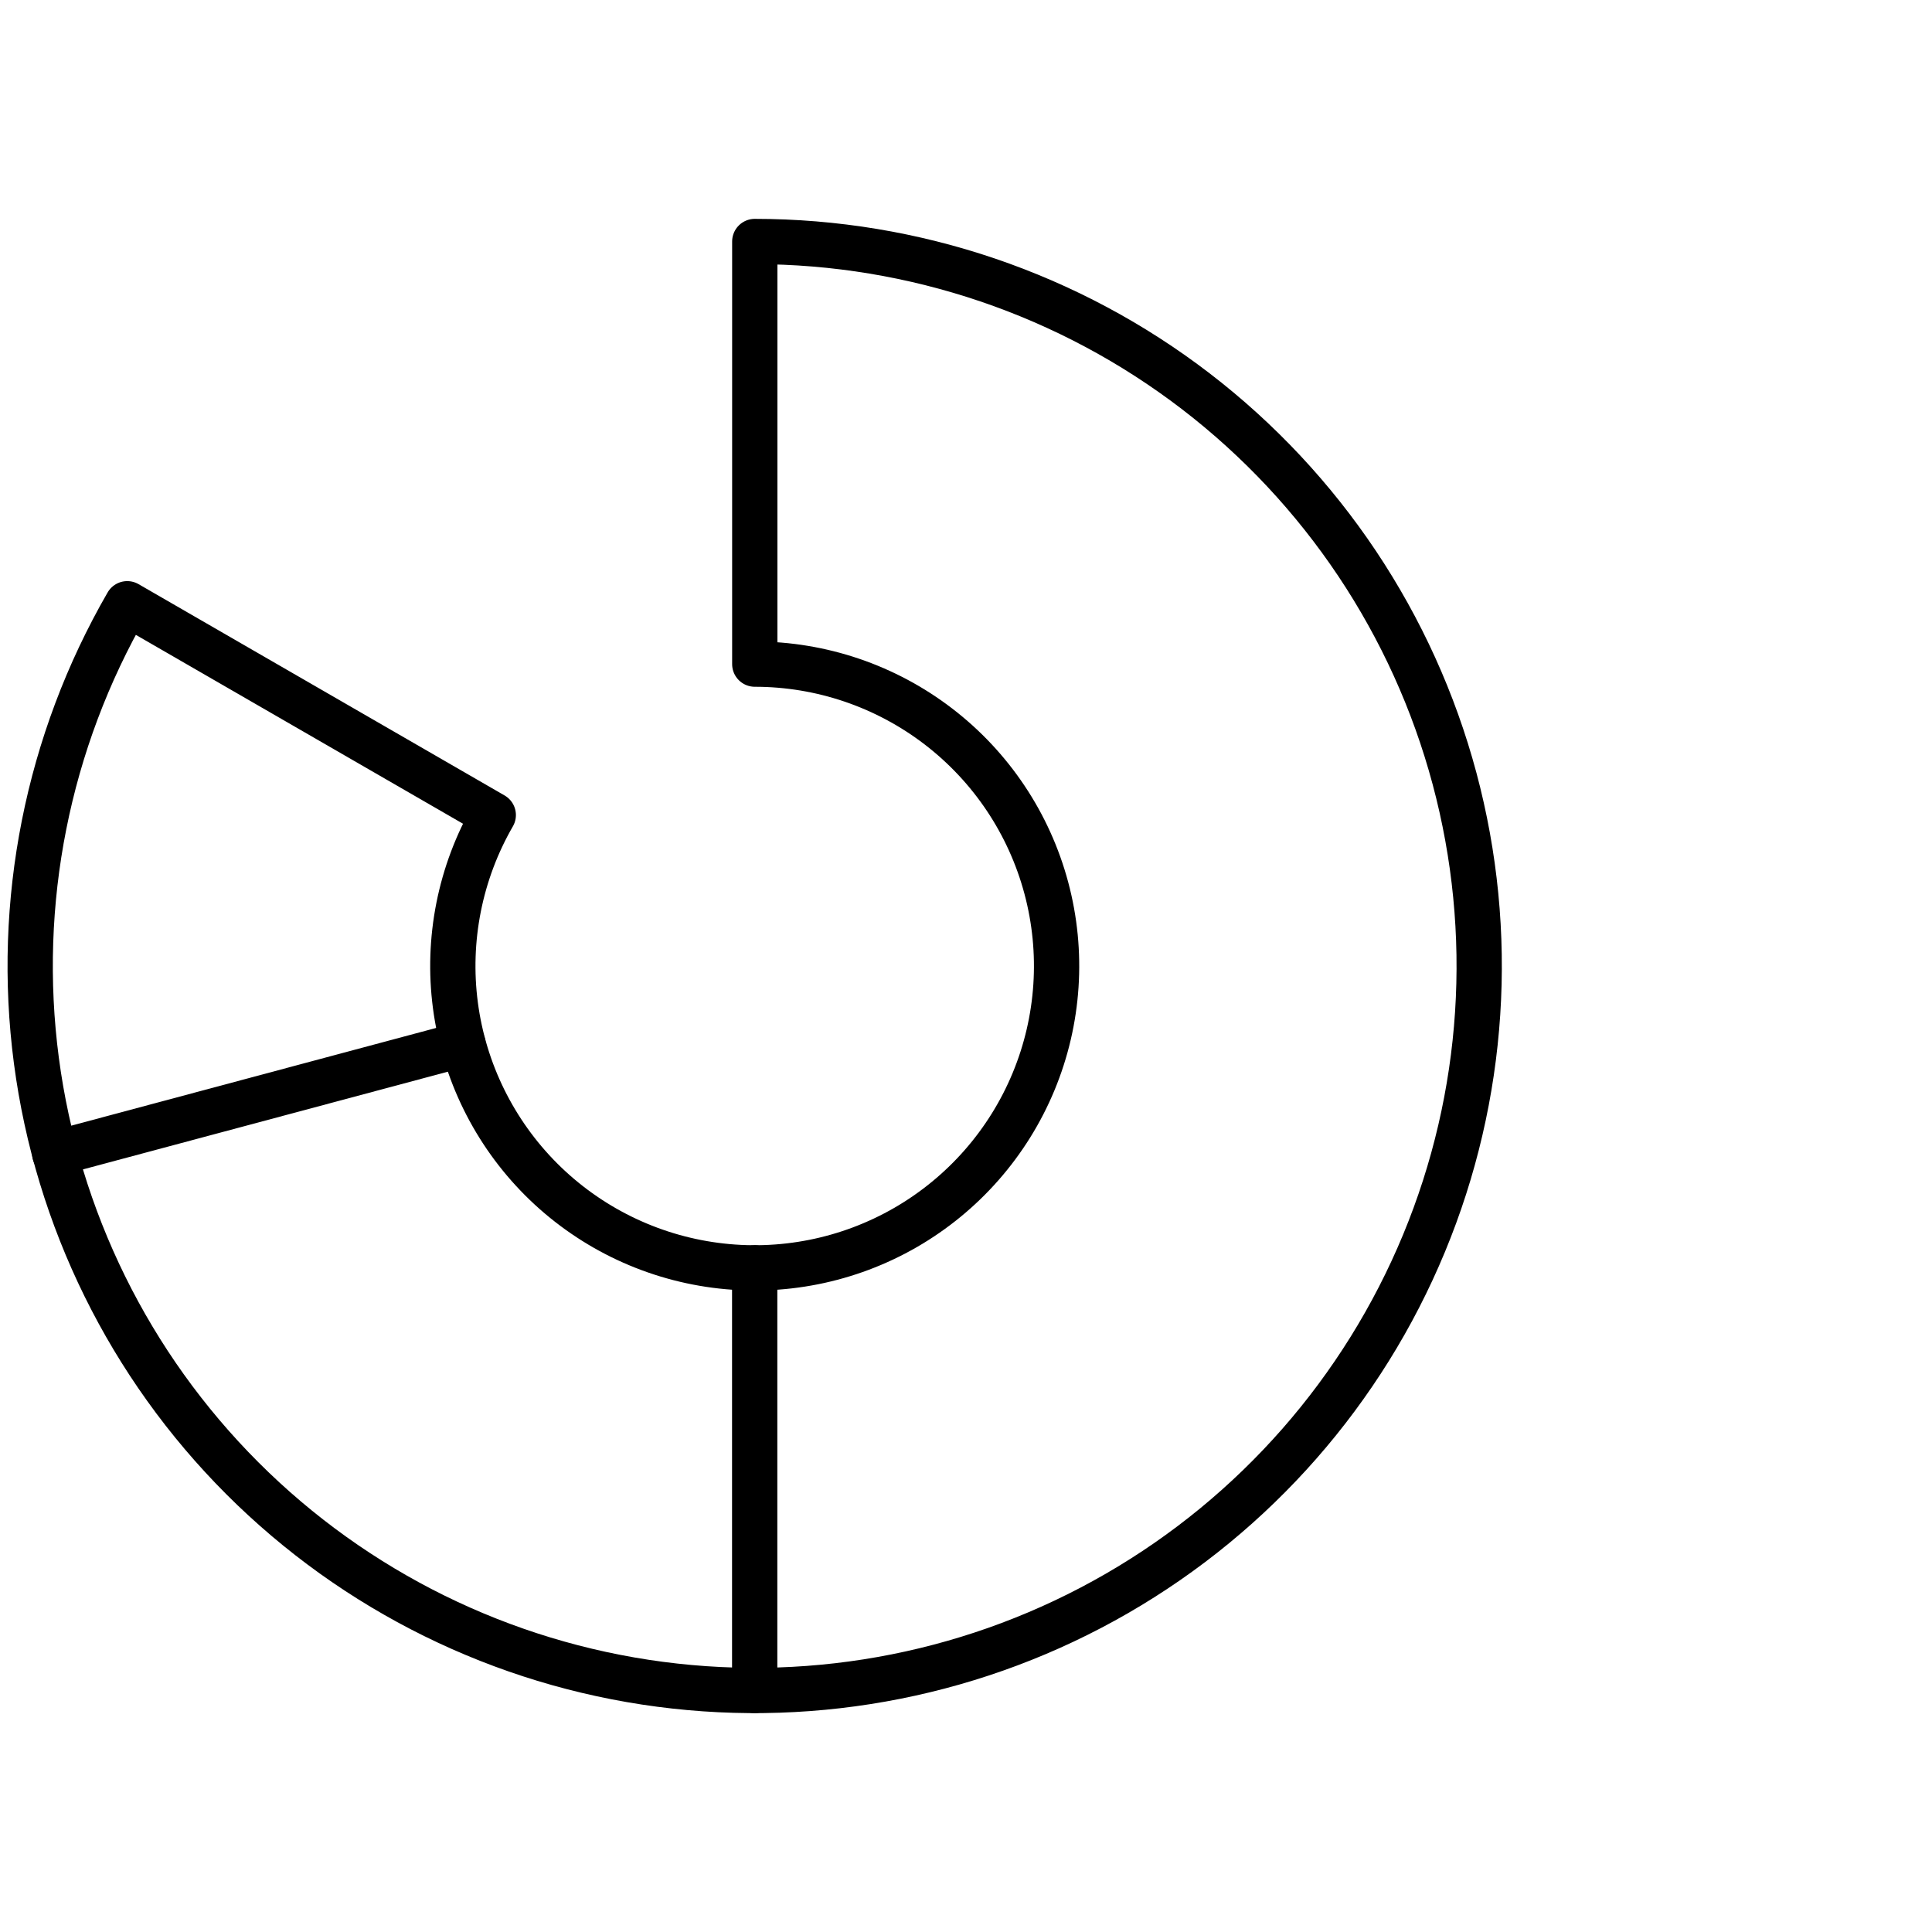 <svg width="64" height="64" viewBox="0 0 64 64" fill="none" xmlns="http://www.w3.org/2000/svg">
<g clip-path="url(#clip0_8194_91654)">
<path d="M25 42V56" stroke="#0F161E" style="stroke:#0F161E;stroke:color(display-p3 0.059 0.086 0.118);stroke-opacity:1;" stroke-width="1.5" stroke-linecap="round" stroke-linejoin="round"/>
<path d="M4.215 20C1.574 24.575 0.516 29.894 1.205 35.132C1.895 40.37 4.293 45.234 8.029 48.97C11.765 52.706 16.628 55.105 21.866 55.794C27.104 56.484 32.423 55.427 36.999 52.785C41.574 50.144 45.15 46.067 47.172 41.186C49.195 36.305 49.55 30.894 48.183 25.79C46.816 20.687 43.803 16.178 39.612 12.961C35.421 9.744 30.286 8.001 25.003 8V22C27.204 22 29.344 22.727 31.09 24.068C32.836 25.408 34.091 27.287 34.66 29.413C35.23 31.54 35.082 33.795 34.239 35.828C33.396 37.862 31.906 39.56 30 40.661C28.093 41.761 25.877 42.202 23.695 41.914C21.512 41.627 19.486 40.627 17.929 39.071C16.373 37.514 15.373 35.487 15.086 33.305C14.799 31.123 15.24 28.906 16.34 27L4.215 20Z" stroke="#0F161E" style="stroke:#0F161E;stroke:color(display-p3 0.059 0.086 0.118);stroke-opacity:1;" stroke-width="1.5" stroke-linecap="round" stroke-linejoin="round"/>
<path d="M15.338 34.59L1.812 38.212" stroke="#0F161E" style="stroke:#0F161E;stroke:color(display-p3 0.059 0.086 0.118);stroke-opacity:1;" stroke-width="1.5" stroke-linecap="round" stroke-linejoin="round"/>
</g>
<defs>
<clipPath id="clip0_8194_91654">
<rect width="64" height="64" fill="white" style="fill:white;fill-opacity:1;"/>
</clipPath>
</defs>
</svg>

